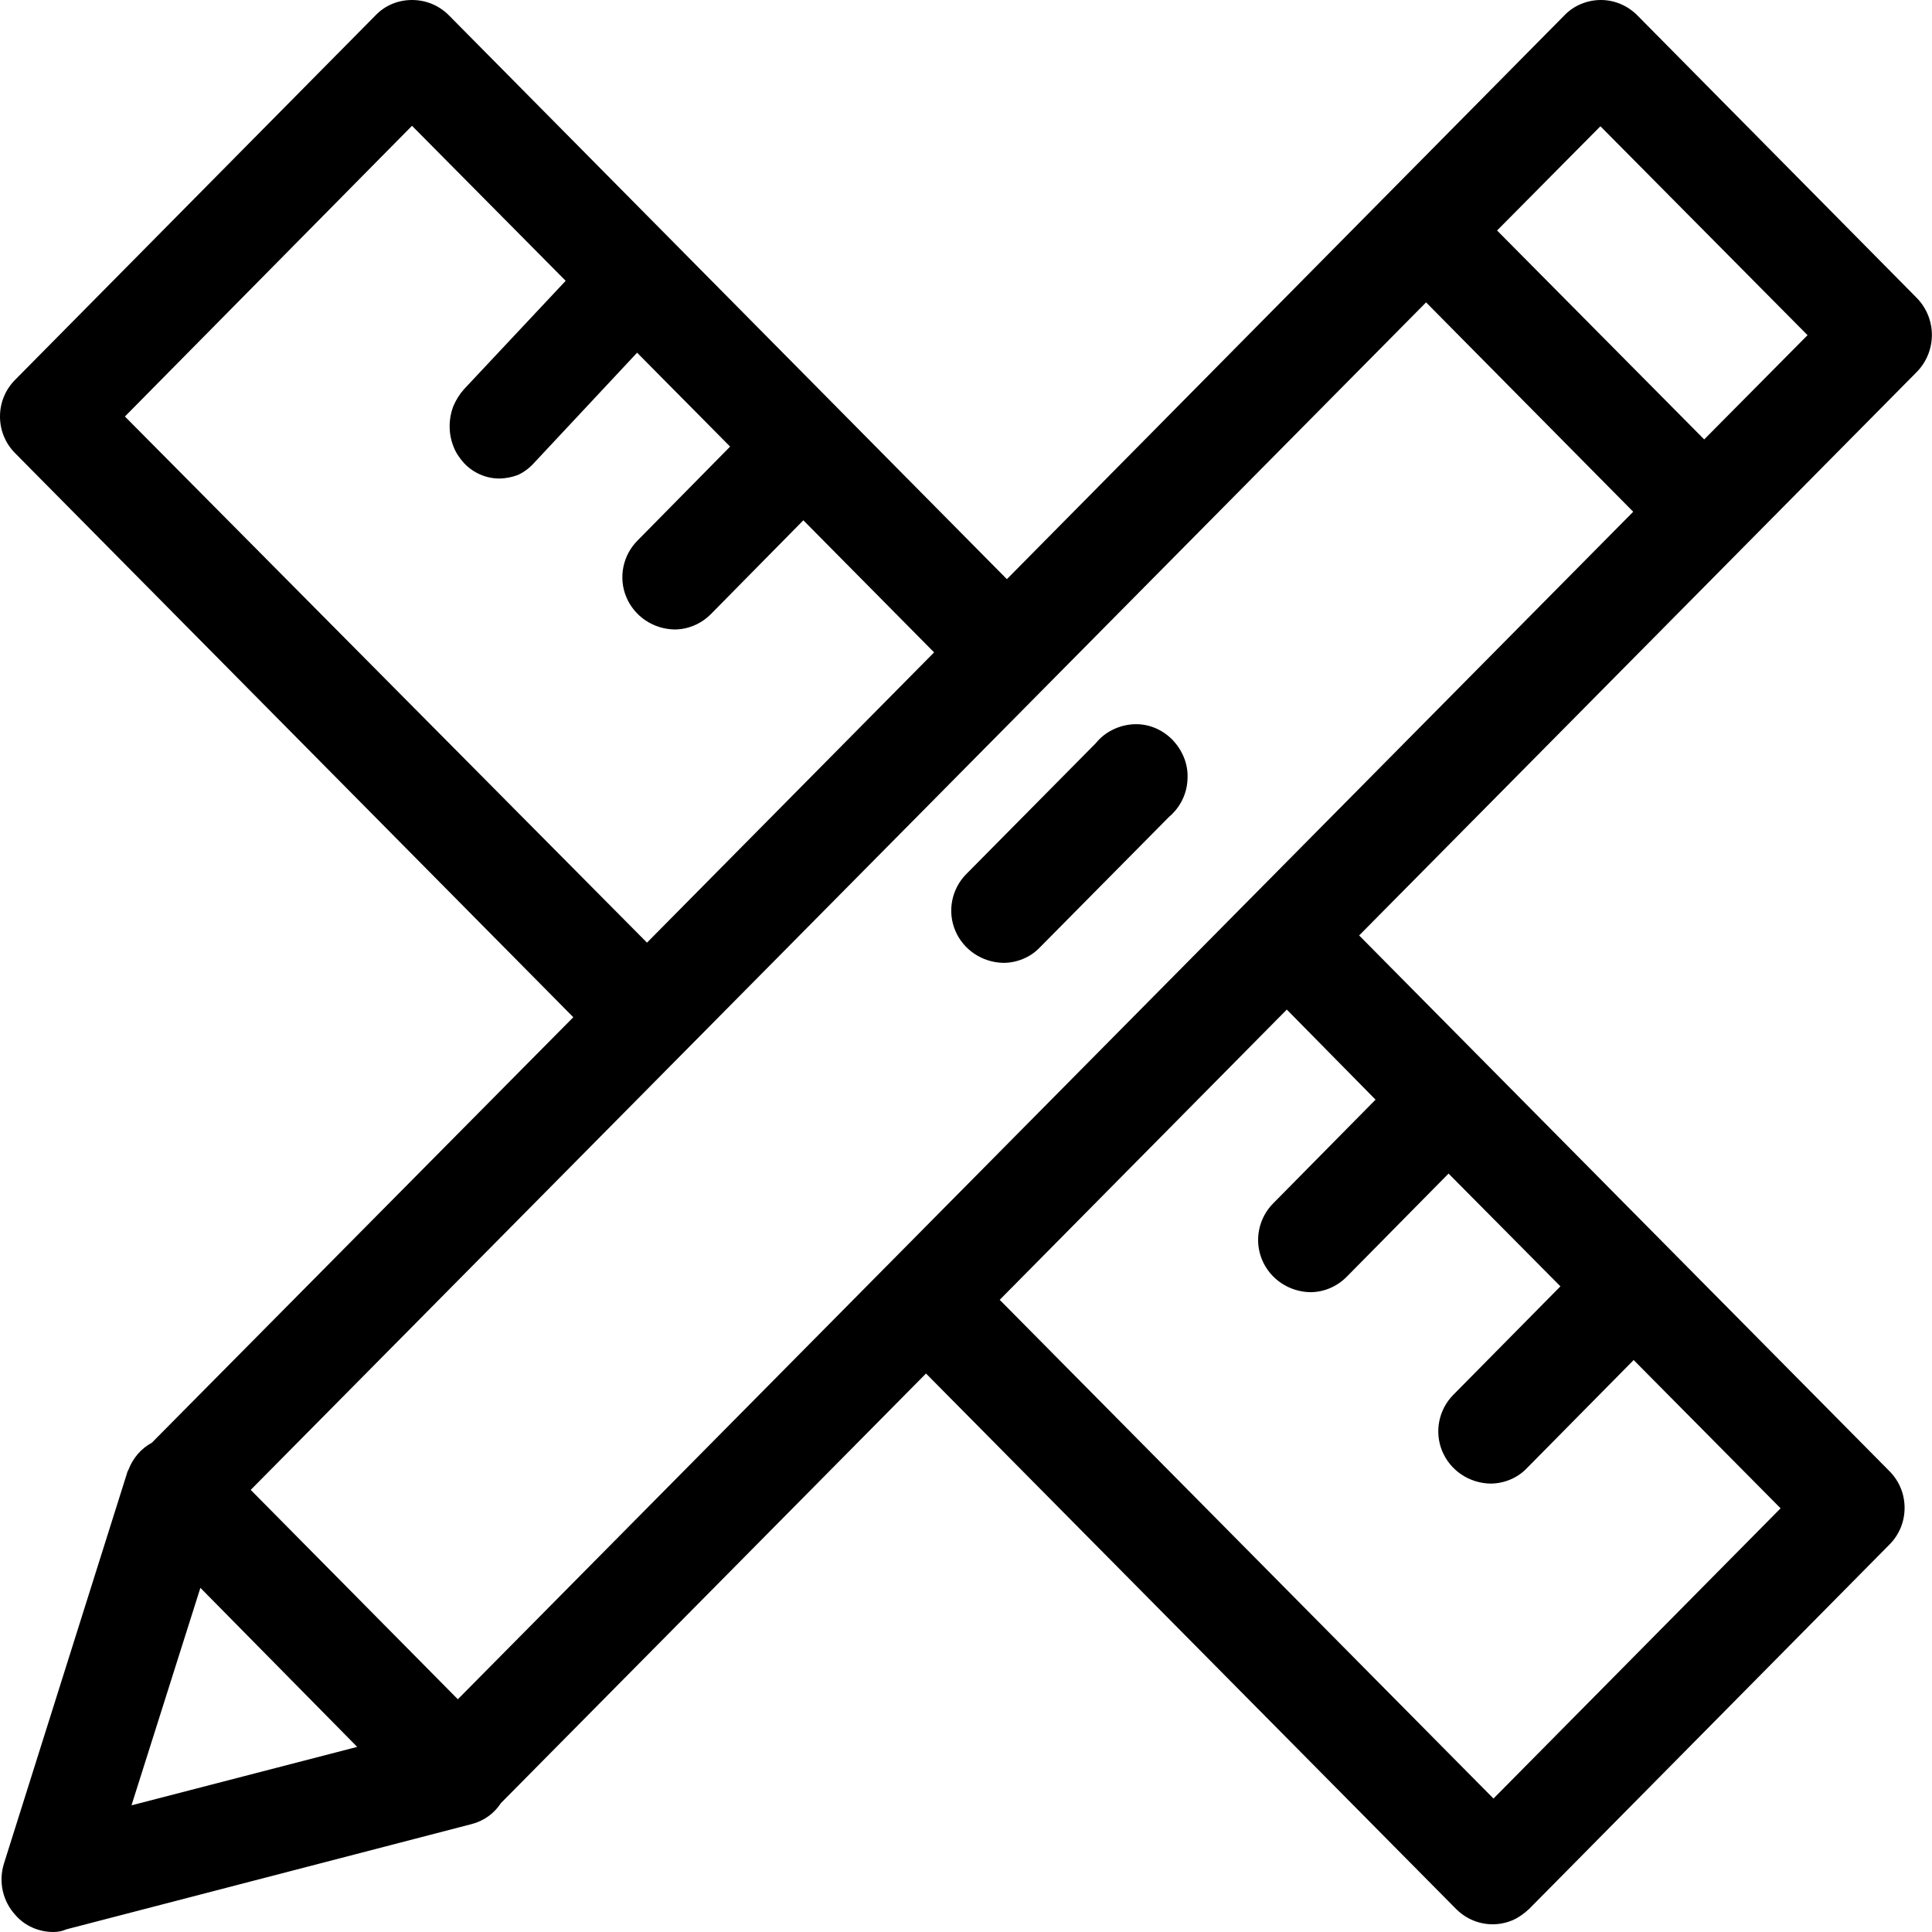 <?xml version="1.0" encoding="UTF-8"?> <svg xmlns="http://www.w3.org/2000/svg" id="Layer_2" viewBox="0 0 43 43"><g id="Layer_1-2"><g><path d="M26.09,16.46c-.23-.23-.54-.36-.87-.34-.32,.02-.63,.17-.83,.42l-2.88,2.91c-.33,.33-.43,.83-.25,1.26,.18,.43,.6,.71,1.07,.72,.3,0,.6-.12,.81-.34l2.88-2.91c.25-.21,.4-.52,.41-.84,.02-.33-.11-.64-.34-.88Z"></path><path d="M42.67,6.64L36.44,.34C36.22,.12,35.93,0,35.63,0c-.3,0-.6,.12-.81,.34l-12.41,12.55L9.99,.34C9.77,.12,9.48,0,9.17,0c-.31,0-.6,.12-.81,.34L.34,8.45C.12,8.67,0,8.96,0,9.27c0,.31,.12,.6,.34,.82l12.42,12.55L3.38,32.11c-.24,.13-.42,.34-.52,.6-.01,.02-.02,.04-.03,.06,0,0,0,0,0,.01L.09,41.47c-.13,.41-.03,.85,.26,1.16,.21,.24,.52,.37,.84,.37h0c.1,0,.2-.02,.29-.06l9.01-2.34c.28-.07,.51-.24,.66-.47l9.46-9.56,11.8,11.92h0c.33,.33,.82,.43,1.25,.25,.14-.06,.26-.15,.37-.25l8.02-8.11c.22-.22,.34-.51,.34-.82,0-.31-.12-.6-.34-.82l-11.8-11.92,12.41-12.54c.45-.46,.45-1.19,0-1.65ZM10.19,37.82l-4.61-4.66L31.74,6.73l4.61,4.66L10.19,37.82ZM2.78,9.27L9.17,2.8l3.42,3.45-2.26,2.41c-.1,.11-.18,.24-.24,.38-.11,.29-.11,.61,0,.89,.05,.14,.14,.27,.24,.38,.2,.21,.48,.34,.78,.34h0c.14,0,.29-.03,.42-.08,.13-.06,.25-.15,.35-.26l2.3-2.46,2.07,2.09-2.06,2.09c-.33,.33-.43,.83-.25,1.26,.18,.43,.6,.71,1.07,.72h0c.3,0,.59-.12,.81-.34l2.06-2.09,2.91,2.94-6.39,6.46L2.78,9.27Zm.15,30.9l1.53-4.83,3.49,3.54-5.02,1.3Zm27.68-15.69l-2.27,2.3c-.33,.33-.43,.83-.25,1.26,.18,.43,.6,.71,1.07,.72h0c.3,0,.59-.12,.81-.34l2.27-2.3,2.49,2.51-2.38,2.41c-.33,.33-.43,.83-.25,1.26,.18,.43,.6,.71,1.07,.72h0c.3,0,.6-.12,.81-.34l2.38-2.41,3.27,3.3-6.39,6.46-10.99-11.1,6.39-6.46,1.98,2.01Zm7.32-14.7l-4.61-4.65,2.3-2.32,4.61,4.65-2.3,2.32Z"></path></g></g></svg> 
